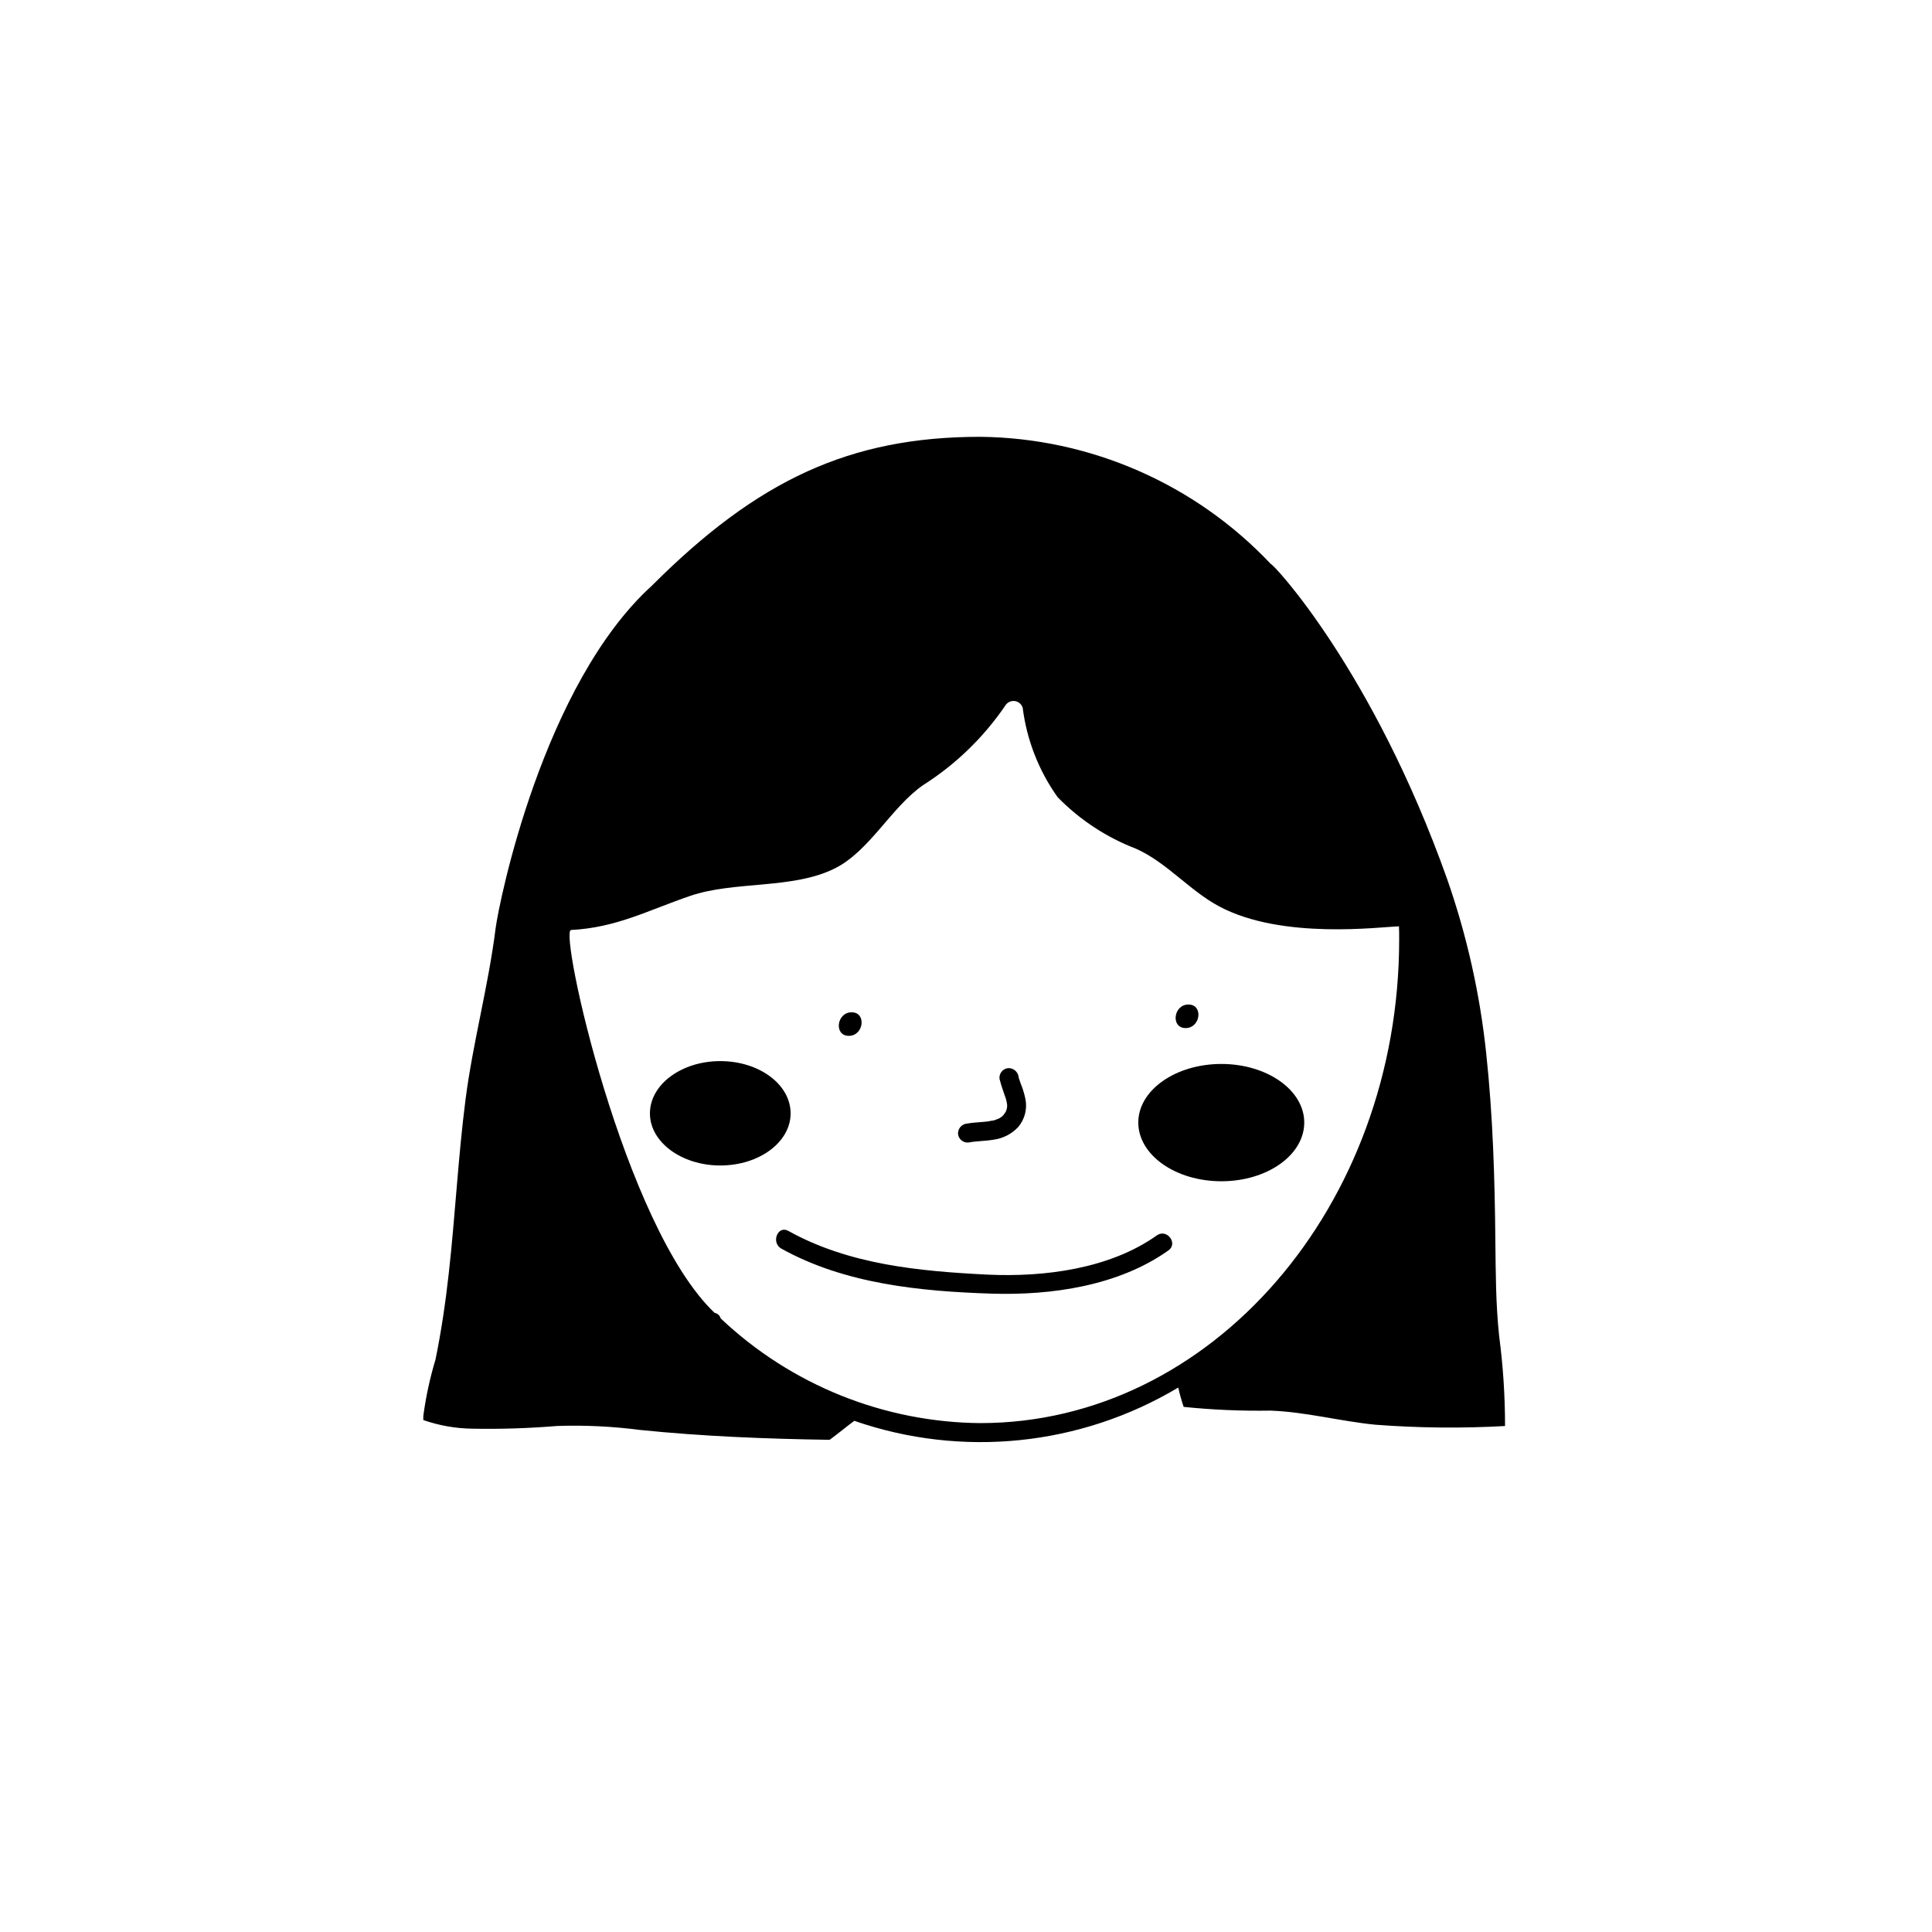 <?xml version="1.0" encoding="UTF-8"?>
<!-- Uploaded to: ICON Repo, www.svgrepo.com, Generator: ICON Repo Mixer Tools -->
<svg fill="#000000" width="800px" height="800px" version="1.1" viewBox="144 144 512 512" xmlns="http://www.w3.org/2000/svg">
 <g>
  <path d="m489.64 441.48c0-8.566-9.824-15.52-21.965-15.52-12.141 0-22.016 6.953-22.016 15.52 0 8.613 9.875 15.566 22.016 15.566 12.141 0 21.965-6.953 21.965-15.566z"/>
  <path d="m458.2 416.45c3.996 0 4.742-6.242 0.75-6.242-3.996 0-4.746 6.242-0.75 6.242z"/>
  <path d="m400.72 446.77c2.117-0.402 4.231-0.352 6.348-0.707 2.602-0.289 5.016-1.504 6.801-3.426 1.668-2 2.371-4.637 1.914-7.203-0.227-1.168-0.547-2.312-0.957-3.426-0.203-0.504-0.402-1.008-0.555-1.512-0.102-0.254-0.152-0.504-0.25-0.754-0.035-0.062-0.055-0.133-0.051-0.203 0-0.102-0.051-0.203-0.051-0.301v-0.004c-0.258-1.332-1.469-2.262-2.824-2.164-1.379 0.184-2.363 1.434-2.215 2.82 0.301 1.16 0.605 2.215 1.008 3.324 0.152 0.453 0.301 0.855 0.453 1.309 0.09 0.195 0.156 0.398 0.203 0.605 0.047 0.098 0.082 0.199 0.098 0.305 0.109 0.43 0.195 0.867 0.254 1.309v0.504c0 0.152-0.051 0.301-0.051 0.457-0.027 0.117-0.062 0.234-0.102 0.352-0.051 0.203-0.152 0.352-0.203 0.555l0.004-0.004c-0.027 0.047-0.047 0.102-0.051 0.152-0.051 0-0.051 0.051-0.152 0.148-0.152 0.254-0.352 0.453-0.504 0.707h-0.051c-0.062 0.059-0.113 0.129-0.152 0.203-0.223 0.141-0.441 0.289-0.652 0.453l-0.051 0.051c-0.051 0-0.051 0-0.152 0.051-0.191 0.105-0.395 0.188-0.605 0.25-0.203 0.102-0.402 0.152-0.605 0.254h-0.102c-0.051 0-0.051 0-0.152 0.051-0.453 0.051-0.957 0.152-1.461 0.254-1.914 0.25-3.879 0.25-5.793 0.602h0.004c-1.352 0.227-2.293 1.457-2.168 2.82 0.195 1.367 1.449 2.332 2.824 2.168z"/>
  <path d="m368.94 418.51c3.996 0 4.742-6.242 0.75-6.242-3.996 0.004-4.746 6.242-0.75 6.242z"/>
  <path d="m450.55 471.41c-12.496 8.867-29.875 11.082-44.84 10.379-18.086-0.906-36.676-2.621-52.801-11.59-2.82-1.562-4.637 3.125-1.863 4.688 16.828 9.371 36.879 11.336 55.773 11.941 15.82 0.5 33.605-2.066 46.805-11.438 2.672-1.867-0.402-5.898-3.074-3.981z"/>
  <path d="m353.52 439.06c0-7.656-8.312-13.855-18.641-13.855-10.277 0-18.641 6.199-18.641 13.855 0 7.609 8.363 13.805 18.641 13.805 10.328 0 18.641-6.195 18.641-13.805z"/>
  <path d="m457.68 516.84c7.656 0.785 15.352 1.113 23.047 0.988 9.371 0.352 18.477 2.824 27.781 3.738 11.43 0.871 22.898 0.988 34.344 0.344 0-7.973-0.52-15.938-1.562-23.844-0.906-8.465-0.906-16.879-1.008-25.391-0.152-16.527-0.656-33.051-2.418-49.477-1.656-15.785-5.141-31.32-10.379-46.301-19.605-55.125-45.996-83.48-46.703-83.43-20.023-21.219-47.812-33.387-76.984-33.707-34.562 0-59.059 11.469-86.98 39.391-28.836 26.133-40.531 83.59-41.488 90.945-1.914 15.266-5.996 30.074-7.961 45.293-1.965 15.266-2.719 30.68-4.434 45.996-0.855 7.656-1.965 15.316-3.527 22.922v0.004c-1.473 4.875-2.551 9.863-3.223 14.914-0.02 0.367-0.008 0.734-0.008 1.102 4.215 1.469 8.641 2.246 13.105 2.293 7.473 0.137 14.949-0.105 22.398-0.723 7.285-0.242 14.582 0.105 21.812 1.043 16.734 1.719 33.547 2.371 50.363 2.629 2.262-1.656 4.426-3.469 6.543-5.035h-0.004c28.516 9.895 59.941 6.664 85.852-8.816 0.387 1.73 0.863 3.441 1.434 5.121zm-122.7-23.461c-0.203-0.758-0.836-1.332-1.609-1.461-24.051-22.871-41.273-101.29-38.051-101.46 12.086-0.633 20.238-5.152 31.551-9.023 11.84-4.051 27.172-1.691 38.395-7.312 9.199-4.606 14.898-16.164 23.336-22.039 8.641-5.473 16.066-12.66 21.82-21.117 0.527-0.852 1.504-1.312 2.496-1.184 0.992 0.129 1.816 0.828 2.106 1.789 1.082 8.543 4.266 16.688 9.266 23.699 5.856 5.988 12.938 10.645 20.758 13.645 8.121 3.617 14.152 11.055 22 15.262 16.766 8.984 42.961 5.414 47.695 5.312 0.051 1.16 0.051 2.316 0.051 3.477 0 70.688-49.777 128.17-110.99 128.17l-0.004 0.004c-25.621-0.223-50.211-10.141-68.82-27.762z"/>
 </g>
</svg>